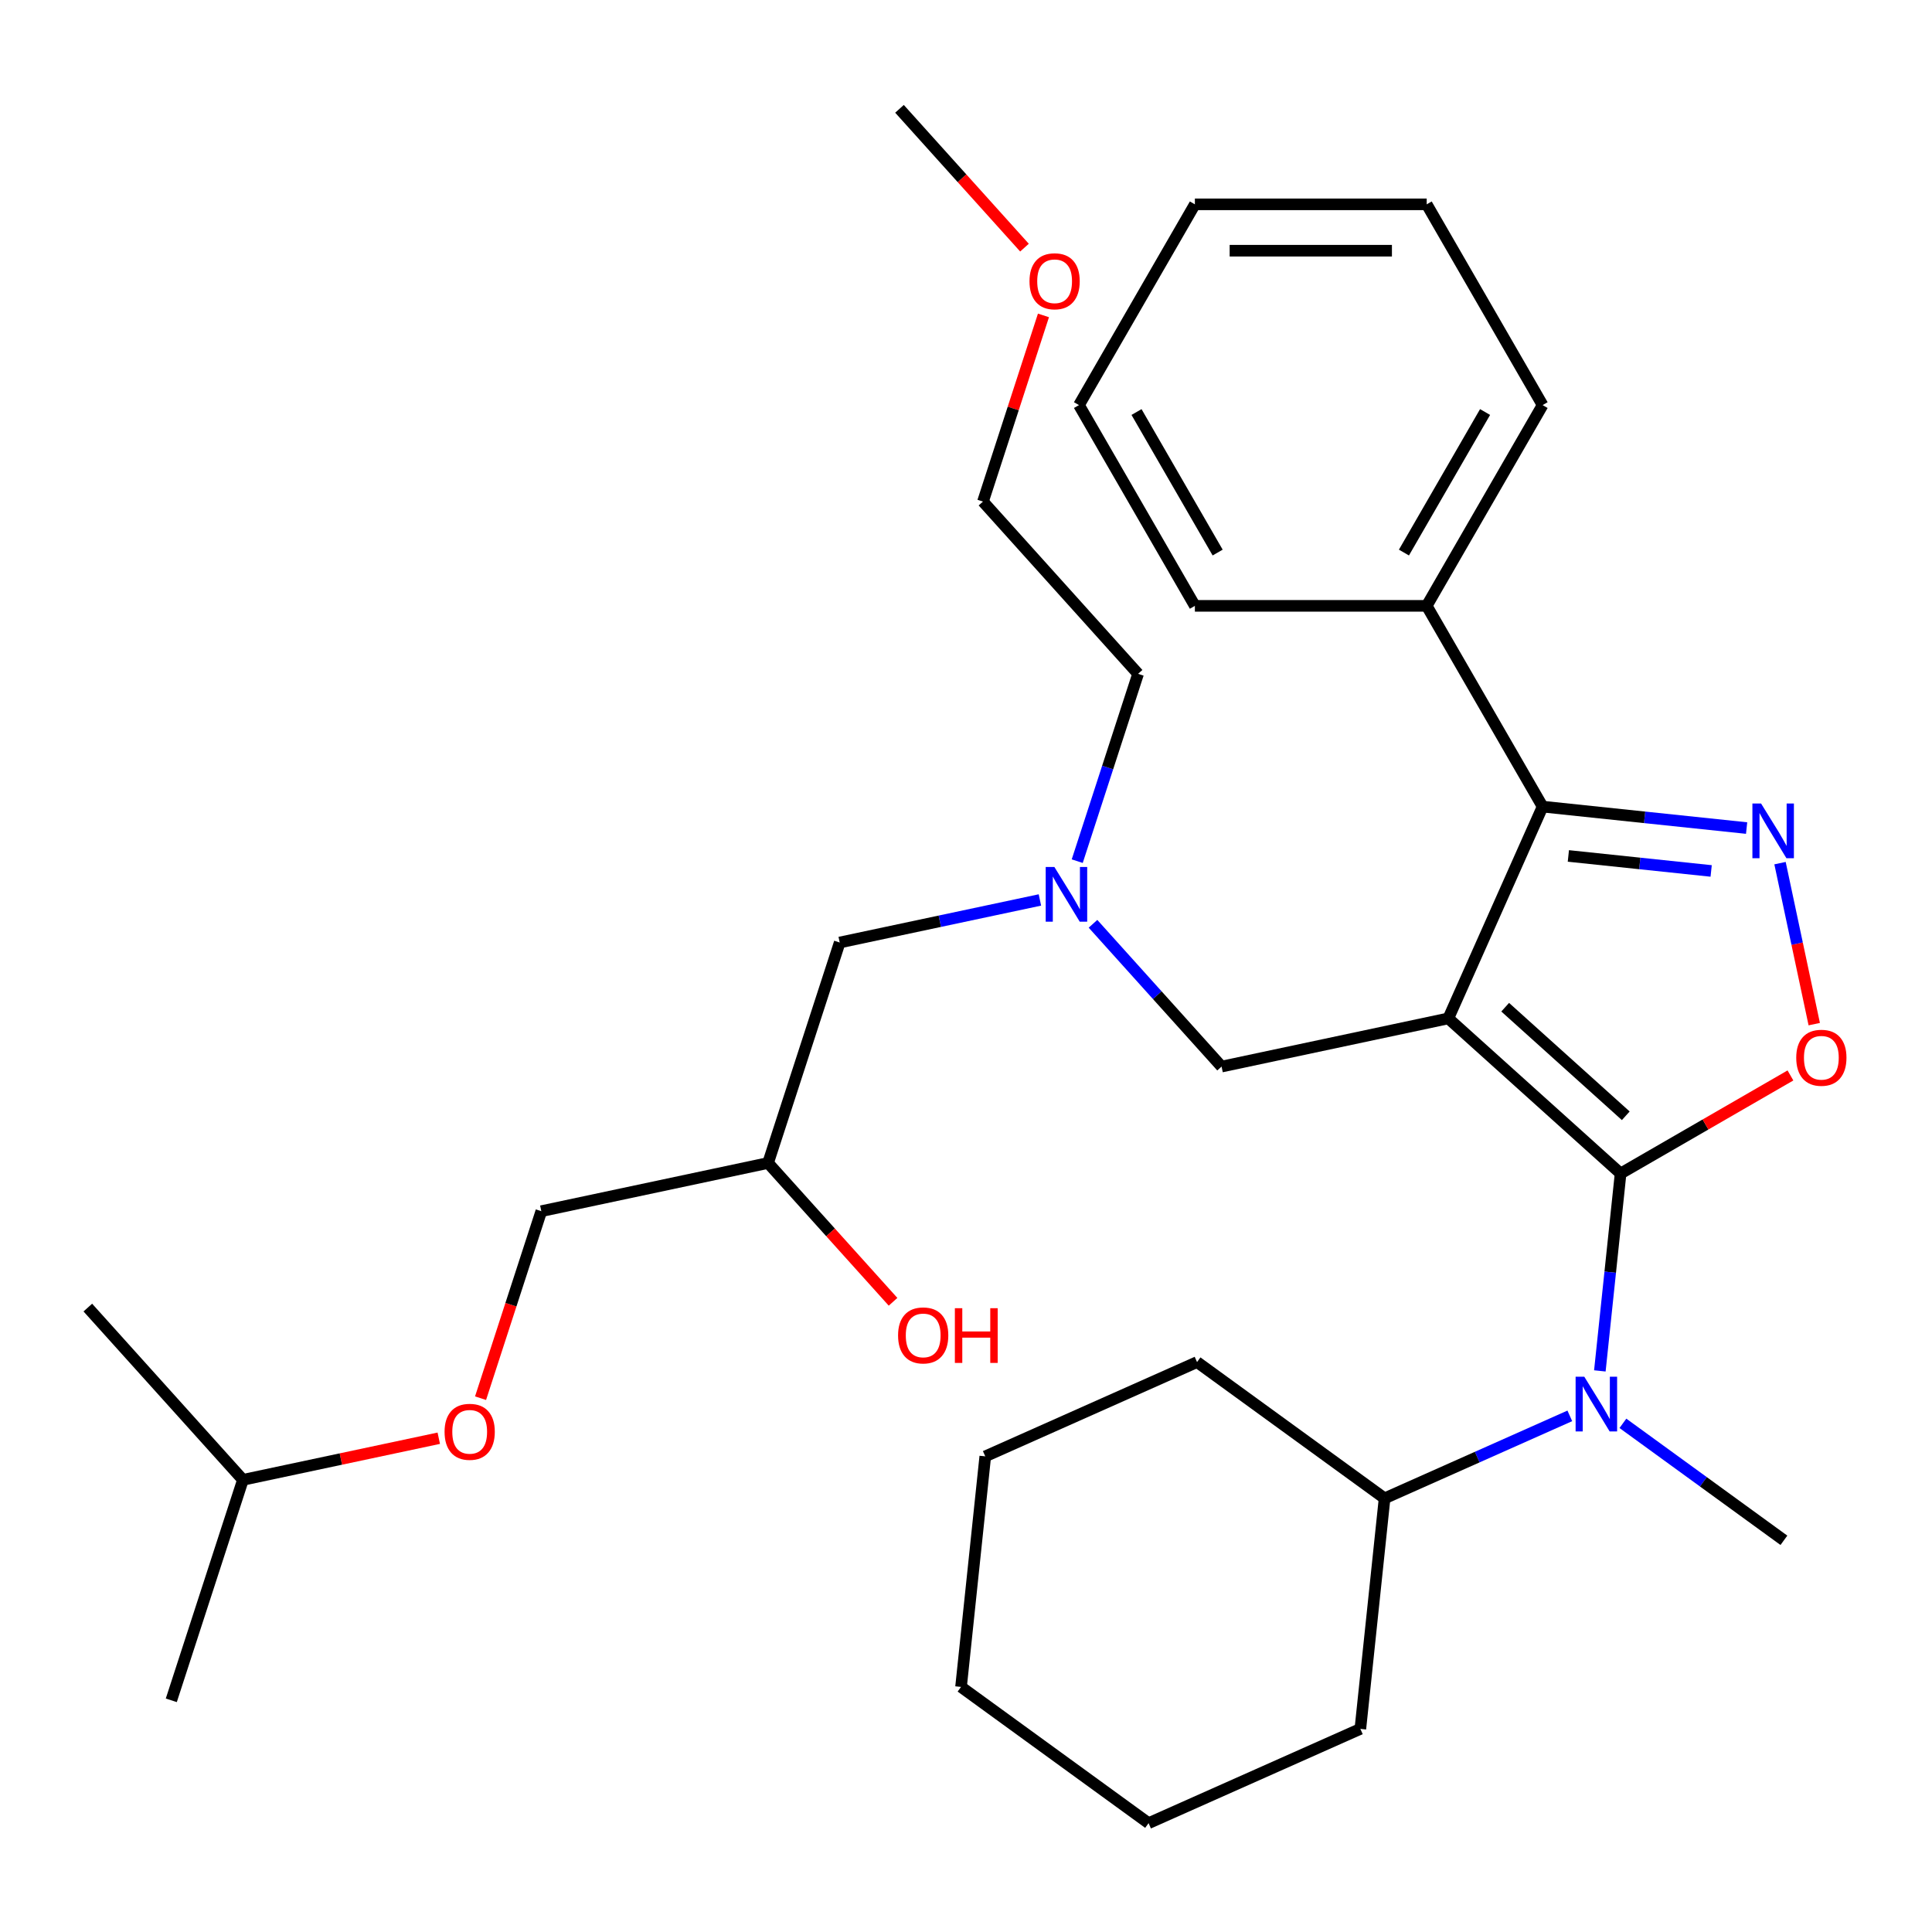 <?xml version='1.0' encoding='iso-8859-1'?>
<svg version='1.1' baseProfile='full'
              xmlns='http://www.w3.org/2000/svg'
                      xmlns:rdkit='http://www.rdkit.org/xml'
                      xmlns:xlink='http://www.w3.org/1999/xlink'
                  xml:space='preserve'
width='1000px' height='1000px' viewBox='0 0 1000 1000'>
<!-- END OF HEADER -->
<rect style='opacity:1.0;fill:#FFFFFF;stroke:none' width='1000' height='1000' x='0' y='0'> </rect>
<path class='bond-0' d='M 557.571,445.735 L 573.322,397.258' style='fill:none;fill-rule:evenodd;stroke:#0000FF;stroke-width:6px;stroke-linecap:butt;stroke-linejoin:miter;stroke-opacity:1' />
<path class='bond-0' d='M 573.322,397.258 L 589.074,348.78' style='fill:none;fill-rule:evenodd;stroke:#000000;stroke-width:6px;stroke-linecap:butt;stroke-linejoin:miter;stroke-opacity:1' />
<path class='bond-1' d='M 538.256,465.816 L 486.443,476.829' style='fill:none;fill-rule:evenodd;stroke:#0000FF;stroke-width:6px;stroke-linecap:butt;stroke-linejoin:miter;stroke-opacity:1' />
<path class='bond-1' d='M 486.443,476.829 L 434.63,487.842' style='fill:none;fill-rule:evenodd;stroke:#000000;stroke-width:6px;stroke-linecap:butt;stroke-linejoin:miter;stroke-opacity:1' />
<path class='bond-2' d='M 565.735,478.155 L 599.009,515.109' style='fill:none;fill-rule:evenodd;stroke:#0000FF;stroke-width:6px;stroke-linecap:butt;stroke-linejoin:miter;stroke-opacity:1' />
<path class='bond-2' d='M 599.009,515.109 L 632.283,552.063' style='fill:none;fill-rule:evenodd;stroke:#000000;stroke-width:6px;stroke-linecap:butt;stroke-linejoin:miter;stroke-opacity:1' />
<path class='bond-3' d='M 434.63,487.842 L 397.552,601.957' style='fill:none;fill-rule:evenodd;stroke:#000000;stroke-width:6px;stroke-linecap:butt;stroke-linejoin:miter;stroke-opacity:1' />
<path class='bond-4' d='M 397.552,601.957 L 429.898,637.881' style='fill:none;fill-rule:evenodd;stroke:#000000;stroke-width:6px;stroke-linecap:butt;stroke-linejoin:miter;stroke-opacity:1' />
<path class='bond-4' d='M 429.898,637.881 L 462.244,673.806' style='fill:none;fill-rule:evenodd;stroke:#FF0000;stroke-width:6px;stroke-linecap:butt;stroke-linejoin:miter;stroke-opacity:1' />
<path class='bond-5' d='M 397.552,601.957 L 280.186,626.904' style='fill:none;fill-rule:evenodd;stroke:#000000;stroke-width:6px;stroke-linecap:butt;stroke-linejoin:miter;stroke-opacity:1' />
<path class='bond-6' d='M 227.108,744.42 L 176.425,755.193' style='fill:none;fill-rule:evenodd;stroke:#FF0000;stroke-width:6px;stroke-linecap:butt;stroke-linejoin:miter;stroke-opacity:1' />
<path class='bond-6' d='M 176.425,755.193 L 125.742,765.966' style='fill:none;fill-rule:evenodd;stroke:#000000;stroke-width:6px;stroke-linecap:butt;stroke-linejoin:miter;stroke-opacity:1' />
<path class='bond-7' d='M 248.735,723.699 L 264.461,675.302' style='fill:none;fill-rule:evenodd;stroke:#FF0000;stroke-width:6px;stroke-linecap:butt;stroke-linejoin:miter;stroke-opacity:1' />
<path class='bond-7' d='M 264.461,675.302 L 280.186,626.904' style='fill:none;fill-rule:evenodd;stroke:#000000;stroke-width:6px;stroke-linecap:butt;stroke-linejoin:miter;stroke-opacity:1' />
<path class='bond-8' d='M 125.742,765.966 L 88.664,880.081' style='fill:none;fill-rule:evenodd;stroke:#000000;stroke-width:6px;stroke-linecap:butt;stroke-linejoin:miter;stroke-opacity:1' />
<path class='bond-9' d='M 125.742,765.966 L 45.455,676.798' style='fill:none;fill-rule:evenodd;stroke:#000000;stroke-width:6px;stroke-linecap:butt;stroke-linejoin:miter;stroke-opacity:1' />
<path class='bond-10' d='M 749.649,527.117 L 838.817,607.404' style='fill:none;fill-rule:evenodd;stroke:#000000;stroke-width:6px;stroke-linecap:butt;stroke-linejoin:miter;stroke-opacity:1' />
<path class='bond-10' d='M 779.081,521.326 L 841.499,577.527' style='fill:none;fill-rule:evenodd;stroke:#000000;stroke-width:6px;stroke-linecap:butt;stroke-linejoin:miter;stroke-opacity:1' />
<path class='bond-11' d='M 749.649,527.117 L 798.452,417.502' style='fill:none;fill-rule:evenodd;stroke:#000000;stroke-width:6px;stroke-linecap:butt;stroke-linejoin:miter;stroke-opacity:1' />
<path class='bond-12' d='M 749.649,527.117 L 632.283,552.063' style='fill:none;fill-rule:evenodd;stroke:#000000;stroke-width:6px;stroke-linecap:butt;stroke-linejoin:miter;stroke-opacity:1' />
<path class='bond-13' d='M 838.817,607.404 L 882.773,582.026' style='fill:none;fill-rule:evenodd;stroke:#000000;stroke-width:6px;stroke-linecap:butt;stroke-linejoin:miter;stroke-opacity:1' />
<path class='bond-13' d='M 882.773,582.026 L 926.73,556.648' style='fill:none;fill-rule:evenodd;stroke:#FF0000;stroke-width:6px;stroke-linecap:butt;stroke-linejoin:miter;stroke-opacity:1' />
<path class='bond-14' d='M 838.817,607.404 L 833.448,658.489' style='fill:none;fill-rule:evenodd;stroke:#000000;stroke-width:6px;stroke-linecap:butt;stroke-linejoin:miter;stroke-opacity:1' />
<path class='bond-14' d='M 833.448,658.489 L 828.078,709.575' style='fill:none;fill-rule:evenodd;stroke:#0000FF;stroke-width:6px;stroke-linecap:butt;stroke-linejoin:miter;stroke-opacity:1' />
<path class='bond-15' d='M 939.048,530.09 L 930.192,488.426' style='fill:none;fill-rule:evenodd;stroke:#FF0000;stroke-width:6px;stroke-linecap:butt;stroke-linejoin:miter;stroke-opacity:1' />
<path class='bond-15' d='M 930.192,488.426 L 921.336,446.761' style='fill:none;fill-rule:evenodd;stroke:#0000FF;stroke-width:6px;stroke-linecap:butt;stroke-linejoin:miter;stroke-opacity:1' />
<path class='bond-16' d='M 904.043,428.6 L 851.247,423.051' style='fill:none;fill-rule:evenodd;stroke:#0000FF;stroke-width:6px;stroke-linecap:butt;stroke-linejoin:miter;stroke-opacity:1' />
<path class='bond-16' d='M 851.247,423.051 L 798.452,417.502' style='fill:none;fill-rule:evenodd;stroke:#000000;stroke-width:6px;stroke-linecap:butt;stroke-linejoin:miter;stroke-opacity:1' />
<path class='bond-16' d='M 885.696,450.802 L 848.739,446.917' style='fill:none;fill-rule:evenodd;stroke:#0000FF;stroke-width:6px;stroke-linecap:butt;stroke-linejoin:miter;stroke-opacity:1' />
<path class='bond-16' d='M 848.739,446.917 L 811.782,443.033' style='fill:none;fill-rule:evenodd;stroke:#000000;stroke-width:6px;stroke-linecap:butt;stroke-linejoin:miter;stroke-opacity:1' />
<path class='bond-17' d='M 798.452,417.502 L 738.458,313.59' style='fill:none;fill-rule:evenodd;stroke:#000000;stroke-width:6px;stroke-linecap:butt;stroke-linejoin:miter;stroke-opacity:1' />
<path class='bond-18' d='M 540.094,163.256 L 524.44,211.434' style='fill:none;fill-rule:evenodd;stroke:#FF0000;stroke-width:6px;stroke-linecap:butt;stroke-linejoin:miter;stroke-opacity:1' />
<path class='bond-18' d='M 524.44,211.434 L 508.786,259.612' style='fill:none;fill-rule:evenodd;stroke:#000000;stroke-width:6px;stroke-linecap:butt;stroke-linejoin:miter;stroke-opacity:1' />
<path class='bond-19' d='M 530.27,128.177 L 497.923,92.253' style='fill:none;fill-rule:evenodd;stroke:#FF0000;stroke-width:6px;stroke-linecap:butt;stroke-linejoin:miter;stroke-opacity:1' />
<path class='bond-19' d='M 497.923,92.253 L 465.577,56.328' style='fill:none;fill-rule:evenodd;stroke:#000000;stroke-width:6px;stroke-linecap:butt;stroke-linejoin:miter;stroke-opacity:1' />
<path class='bond-20' d='M 589.074,348.78 L 508.786,259.612' style='fill:none;fill-rule:evenodd;stroke:#000000;stroke-width:6px;stroke-linecap:butt;stroke-linejoin:miter;stroke-opacity:1' />
<path class='bond-21' d='M 840.014,736.717 L 881.681,766.989' style='fill:none;fill-rule:evenodd;stroke:#0000FF;stroke-width:6px;stroke-linecap:butt;stroke-linejoin:miter;stroke-opacity:1' />
<path class='bond-21' d='M 881.681,766.989 L 923.347,797.261' style='fill:none;fill-rule:evenodd;stroke:#000000;stroke-width:6px;stroke-linecap:butt;stroke-linejoin:miter;stroke-opacity:1' />
<path class='bond-22' d='M 812.535,732.852 L 764.598,754.195' style='fill:none;fill-rule:evenodd;stroke:#0000FF;stroke-width:6px;stroke-linecap:butt;stroke-linejoin:miter;stroke-opacity:1' />
<path class='bond-22' d='M 764.598,754.195 L 716.661,775.538' style='fill:none;fill-rule:evenodd;stroke:#000000;stroke-width:6px;stroke-linecap:butt;stroke-linejoin:miter;stroke-opacity:1' />
<path class='bond-23' d='M 738.458,313.59 L 798.452,209.678' style='fill:none;fill-rule:evenodd;stroke:#000000;stroke-width:6px;stroke-linecap:butt;stroke-linejoin:miter;stroke-opacity:1' />
<path class='bond-23' d='M 726.675,286.004 L 768.67,213.266' style='fill:none;fill-rule:evenodd;stroke:#000000;stroke-width:6px;stroke-linecap:butt;stroke-linejoin:miter;stroke-opacity:1' />
<path class='bond-24' d='M 738.458,313.59 L 618.47,313.59' style='fill:none;fill-rule:evenodd;stroke:#000000;stroke-width:6px;stroke-linecap:butt;stroke-linejoin:miter;stroke-opacity:1' />
<path class='bond-25' d='M 798.452,209.678 L 738.458,105.765' style='fill:none;fill-rule:evenodd;stroke:#000000;stroke-width:6px;stroke-linecap:butt;stroke-linejoin:miter;stroke-opacity:1' />
<path class='bond-26' d='M 738.458,105.765 L 618.47,105.765' style='fill:none;fill-rule:evenodd;stroke:#000000;stroke-width:6px;stroke-linecap:butt;stroke-linejoin:miter;stroke-opacity:1' />
<path class='bond-26' d='M 720.46,129.763 L 636.469,129.763' style='fill:none;fill-rule:evenodd;stroke:#000000;stroke-width:6px;stroke-linecap:butt;stroke-linejoin:miter;stroke-opacity:1' />
<path class='bond-27' d='M 618.47,105.765 L 558.477,209.678' style='fill:none;fill-rule:evenodd;stroke:#000000;stroke-width:6px;stroke-linecap:butt;stroke-linejoin:miter;stroke-opacity:1' />
<path class='bond-28' d='M 558.477,209.678 L 618.47,313.59' style='fill:none;fill-rule:evenodd;stroke:#000000;stroke-width:6px;stroke-linecap:butt;stroke-linejoin:miter;stroke-opacity:1' />
<path class='bond-28' d='M 588.258,213.266 L 630.254,286.004' style='fill:none;fill-rule:evenodd;stroke:#000000;stroke-width:6px;stroke-linecap:butt;stroke-linejoin:miter;stroke-opacity:1' />
<path class='bond-29' d='M 716.661,775.538 L 619.588,705.011' style='fill:none;fill-rule:evenodd;stroke:#000000;stroke-width:6px;stroke-linecap:butt;stroke-linejoin:miter;stroke-opacity:1' />
<path class='bond-30' d='M 716.661,775.538 L 704.118,894.868' style='fill:none;fill-rule:evenodd;stroke:#000000;stroke-width:6px;stroke-linecap:butt;stroke-linejoin:miter;stroke-opacity:1' />
<path class='bond-31' d='M 619.588,705.011 L 509.974,753.814' style='fill:none;fill-rule:evenodd;stroke:#000000;stroke-width:6px;stroke-linecap:butt;stroke-linejoin:miter;stroke-opacity:1' />
<path class='bond-32' d='M 509.974,753.814 L 497.432,873.145' style='fill:none;fill-rule:evenodd;stroke:#000000;stroke-width:6px;stroke-linecap:butt;stroke-linejoin:miter;stroke-opacity:1' />
<path class='bond-33' d='M 497.432,873.145 L 594.504,943.672' style='fill:none;fill-rule:evenodd;stroke:#000000;stroke-width:6px;stroke-linecap:butt;stroke-linejoin:miter;stroke-opacity:1' />
<path class='bond-34' d='M 594.504,943.672 L 704.118,894.868' style='fill:none;fill-rule:evenodd;stroke:#000000;stroke-width:6px;stroke-linecap:butt;stroke-linejoin:miter;stroke-opacity:1' />
<path  class='atom-0' d='M 545.735 448.735
L 555.015 463.735
Q 555.935 465.215, 557.415 467.895
Q 558.895 470.575, 558.975 470.735
L 558.975 448.735
L 562.735 448.735
L 562.735 477.055
L 558.855 477.055
L 548.895 460.655
Q 547.735 458.735, 546.495 456.535
Q 545.295 454.335, 544.935 453.655
L 544.935 477.055
L 541.255 477.055
L 541.255 448.735
L 545.735 448.735
' fill='#0000FF'/>
<path  class='atom-3' d='M 230.108 741.099
Q 230.108 734.299, 233.468 730.499
Q 236.828 726.699, 243.108 726.699
Q 249.388 726.699, 252.748 730.499
Q 256.108 734.299, 256.108 741.099
Q 256.108 747.979, 252.708 751.899
Q 249.308 755.779, 243.108 755.779
Q 236.868 755.779, 233.468 751.899
Q 230.108 748.019, 230.108 741.099
M 243.108 752.579
Q 247.428 752.579, 249.748 749.699
Q 252.108 746.779, 252.108 741.099
Q 252.108 735.539, 249.748 732.739
Q 247.428 729.899, 243.108 729.899
Q 238.788 729.899, 236.428 732.699
Q 234.108 735.499, 234.108 741.099
Q 234.108 746.819, 236.428 749.699
Q 238.788 752.579, 243.108 752.579
' fill='#FF0000'/>
<path  class='atom-4' d='M 464.839 691.205
Q 464.839 684.405, 468.199 680.605
Q 471.559 676.805, 477.839 676.805
Q 484.119 676.805, 487.479 680.605
Q 490.839 684.405, 490.839 691.205
Q 490.839 698.085, 487.439 702.005
Q 484.039 705.885, 477.839 705.885
Q 471.599 705.885, 468.199 702.005
Q 464.839 698.125, 464.839 691.205
M 477.839 702.685
Q 482.159 702.685, 484.479 699.805
Q 486.839 696.885, 486.839 691.205
Q 486.839 685.645, 484.479 682.845
Q 482.159 680.005, 477.839 680.005
Q 473.519 680.005, 471.159 682.805
Q 468.839 685.605, 468.839 691.205
Q 468.839 696.925, 471.159 699.805
Q 473.519 702.685, 477.839 702.685
' fill='#FF0000'/>
<path  class='atom-4' d='M 494.239 677.125
L 498.079 677.125
L 498.079 689.165
L 512.559 689.165
L 512.559 677.125
L 516.399 677.125
L 516.399 705.445
L 512.559 705.445
L 512.559 692.365
L 498.079 692.365
L 498.079 705.445
L 494.239 705.445
L 494.239 677.125
' fill='#FF0000'/>
<path  class='atom-9' d='M 929.729 547.49
Q 929.729 540.69, 933.089 536.89
Q 936.449 533.09, 942.729 533.09
Q 949.009 533.09, 952.369 536.89
Q 955.729 540.69, 955.729 547.49
Q 955.729 554.37, 952.329 558.29
Q 948.929 562.17, 942.729 562.17
Q 936.489 562.17, 933.089 558.29
Q 929.729 554.41, 929.729 547.49
M 942.729 558.97
Q 947.049 558.97, 949.369 556.09
Q 951.729 553.17, 951.729 547.49
Q 951.729 541.93, 949.369 539.13
Q 947.049 536.29, 942.729 536.29
Q 938.409 536.29, 936.049 539.09
Q 933.729 541.89, 933.729 547.49
Q 933.729 553.21, 936.049 556.09
Q 938.409 558.97, 942.729 558.97
' fill='#FF0000'/>
<path  class='atom-10' d='M 911.522 415.884
L 920.802 430.884
Q 921.722 432.364, 923.202 435.044
Q 924.682 437.724, 924.762 437.884
L 924.762 415.884
L 928.522 415.884
L 928.522 444.204
L 924.642 444.204
L 914.682 427.804
Q 913.522 425.884, 912.282 423.684
Q 911.082 421.484, 910.722 420.804
L 910.722 444.204
L 907.042 444.204
L 907.042 415.884
L 911.522 415.884
' fill='#0000FF'/>
<path  class='atom-12' d='M 532.865 145.577
Q 532.865 138.777, 536.225 134.977
Q 539.585 131.177, 545.865 131.177
Q 552.145 131.177, 555.505 134.977
Q 558.865 138.777, 558.865 145.577
Q 558.865 152.457, 555.465 156.377
Q 552.065 160.257, 545.865 160.257
Q 539.625 160.257, 536.225 156.377
Q 532.865 152.497, 532.865 145.577
M 545.865 157.057
Q 550.185 157.057, 552.505 154.177
Q 554.865 151.257, 554.865 145.577
Q 554.865 140.017, 552.505 137.217
Q 550.185 134.377, 545.865 134.377
Q 541.545 134.377, 539.185 137.177
Q 536.865 139.977, 536.865 145.577
Q 536.865 151.297, 539.185 154.177
Q 541.545 157.057, 545.865 157.057
' fill='#FF0000'/>
<path  class='atom-16' d='M 820.015 712.574
L 829.295 727.574
Q 830.215 729.054, 831.695 731.734
Q 833.175 734.414, 833.255 734.574
L 833.255 712.574
L 837.015 712.574
L 837.015 740.894
L 833.135 740.894
L 823.175 724.494
Q 822.015 722.574, 820.775 720.374
Q 819.575 718.174, 819.215 717.494
L 819.215 740.894
L 815.535 740.894
L 815.535 712.574
L 820.015 712.574
' fill='#0000FF'/>
</svg>
